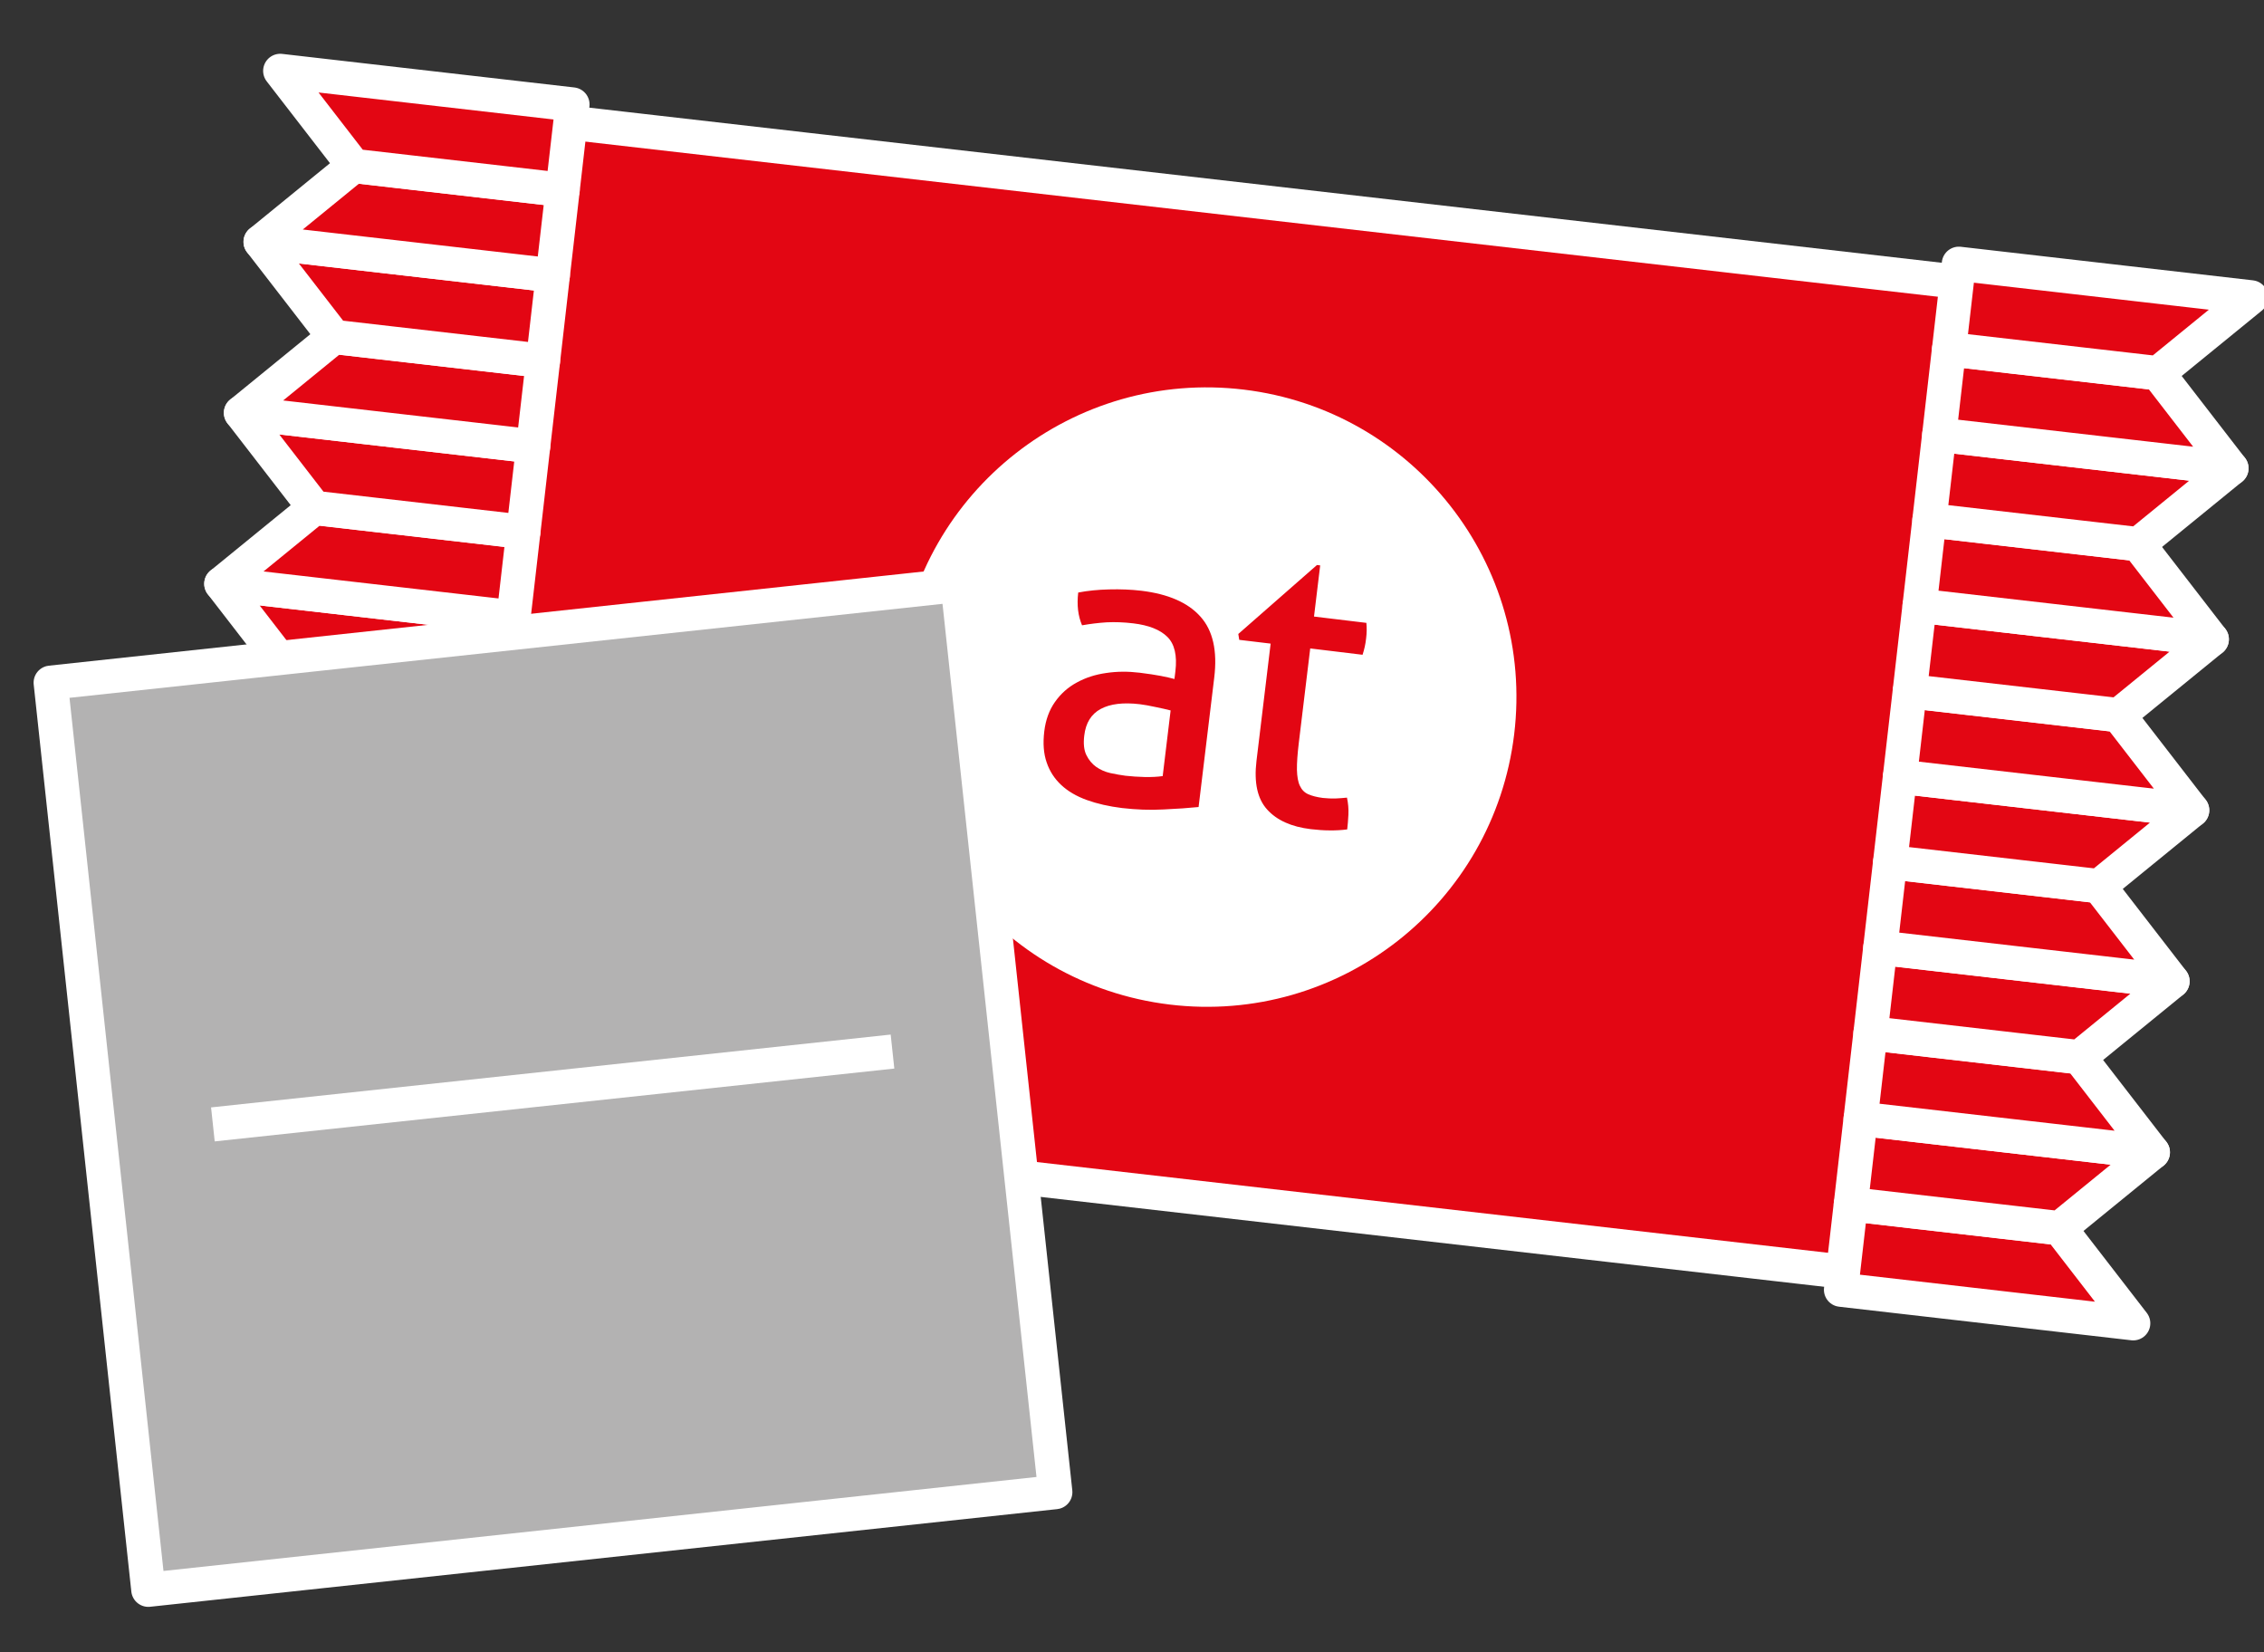 <?xml version="1.0" encoding="utf-8"?>
<!-- Generator: Adobe Illustrator 21.0.0, SVG Export Plug-In . SVG Version: 6.00 Build 0)  -->
<svg xmlns="http://www.w3.org/2000/svg" xmlns:xlink="http://www.w3.org/1999/xlink" version="1.1" id="Ebene_1" x="0px" y="0px" viewBox="0 0 99.35 72.5" enable-background="new 0 0 99.35 72.5" xml:space="preserve">
<rect x="0" y="0" width="99.35" height="72.5" fill="#333333" stroke="none"/>
<g>

		<rect x="19.673" y="8.735" transform="matrix(0.994 0.114 -0.114 0.994 3.837 -5.844)" fill="#e30613" stroke="#FFFFFF" stroke-width="1.5" stroke-linecap="round" stroke-linejoin="round" stroke-miterlimit="10" width="66.562" height="43.703"/>
   <g>
		<g>

				<polygon fill="#e30613" stroke="#FFFFFF" stroke-width="1.5" stroke-linecap="round" stroke-linejoin="round" stroke-miterlimit="10" points="     11.208,44.798 7.125,48.127 19.949,49.6 20.38,45.851    "/>

         <polygon fill="#e30613" stroke="#FFFFFF" stroke-width="1.5" stroke-linecap="round" stroke-linejoin="round" stroke-miterlimit="10" points="     7.987,40.625 11.209,44.793 20.38,45.847 20.811,42.098    "/>

         <polygon fill="#e30613" stroke="#FFFFFF" stroke-width="1.5" stroke-linecap="round" stroke-linejoin="round" stroke-miterlimit="10" points="     21.242,38.349 12.07,37.296 7.987,40.625 20.811,42.098    "/>

         <polygon fill="#e30613" stroke="#FFFFFF" stroke-width="1.5" stroke-linecap="round" stroke-linejoin="round" stroke-miterlimit="10" points="     8.849,33.123 12.071,37.291 21.242,38.345 21.673,34.596    "/>

         <polygon fill="#e30613" stroke="#FFFFFF" stroke-width="1.5" stroke-linecap="round" stroke-linejoin="round" stroke-miterlimit="10" points="     12.933,29.789 8.85,33.118 21.673,34.592 22.104,30.843    "/>

         <polygon fill="#e30613" stroke="#FFFFFF" stroke-width="1.5" stroke-linecap="round" stroke-linejoin="round" stroke-miterlimit="10" points="     9.712,25.616 12.933,29.785 22.105,30.838 22.535,27.089    "/>

         <polygon fill="#e30613" stroke="#FFFFFF" stroke-width="1.5" stroke-linecap="round" stroke-linejoin="round" stroke-miterlimit="10" points="     22.966,23.341 13.795,22.287 9.712,25.616 22.535,27.089    "/>

         <polygon fill="#e30613" stroke="#FFFFFF" stroke-width="1.5" stroke-linecap="round" stroke-linejoin="round" stroke-miterlimit="10" points="     10.574,18.114 13.795,22.282 22.967,23.336 23.397,19.587    "/>

         <polygon fill="#e30613" stroke="#FFFFFF" stroke-width="1.5" stroke-linecap="round" stroke-linejoin="round" stroke-miterlimit="10" points="     23.828,15.839 14.657,14.785 10.574,18.114 23.397,19.587    "/>

         <polygon fill="#e30613" stroke="#FFFFFF" stroke-width="1.5" stroke-linecap="round" stroke-linejoin="round" stroke-miterlimit="10" points="     11.435,10.612 14.657,14.78 23.829,15.834 24.259,12.085    "/>

         <polygon fill="#e30613" stroke="#FFFFFF" stroke-width="1.5" stroke-linecap="round" stroke-linejoin="round" stroke-miterlimit="10" points="     24.69,8.337 15.518,7.283 11.435,10.612 24.259,12.085    "/>

         <polygon fill="#e30613" stroke="#FFFFFF" stroke-width="1.5" stroke-linecap="round" stroke-linejoin="round" stroke-miterlimit="10" points="     12.297,3.11 15.519,7.278 24.69,8.332 25.121,4.583    "/>
		</g>
      <g>

				<polygon fill="#e30613" stroke="#FFFFFF" stroke-width="1.5" stroke-linecap="round" stroke-linejoin="round" stroke-miterlimit="10" points="     90.39,53.895 93.611,58.063 80.788,56.59 81.218,52.841    "/>

         <polygon fill="#e30613" stroke="#FFFFFF" stroke-width="1.5" stroke-linecap="round" stroke-linejoin="round" stroke-miterlimit="10" points="     94.473,50.561 90.39,53.89 81.219,52.837 81.649,49.088    "/>

         <polygon fill="#e30613" stroke="#FFFFFF" stroke-width="1.5" stroke-linecap="round" stroke-linejoin="round" stroke-miterlimit="10" points="     82.08,45.339 91.252,46.393 94.473,50.561 81.649,49.088    "/>

         <polygon fill="#e30613" stroke="#FFFFFF" stroke-width="1.5" stroke-linecap="round" stroke-linejoin="round" stroke-miterlimit="10" points="     95.335,43.059 91.252,46.388 82.081,45.334 82.511,41.586    "/>

         <polygon fill="#e30613" stroke="#FFFFFF" stroke-width="1.5" stroke-linecap="round" stroke-linejoin="round" stroke-miterlimit="10" points="     92.114,38.886 95.336,43.054 82.512,41.581 82.943,37.832    "/>

         <polygon fill="#e30613" stroke="#FFFFFF" stroke-width="1.5" stroke-linecap="round" stroke-linejoin="round" stroke-miterlimit="10" points="     96.198,35.552 92.114,38.882 82.943,37.828 83.374,34.079    "/>

         <polygon fill="#e30613" stroke="#FFFFFF" stroke-width="1.5" stroke-linecap="round" stroke-linejoin="round" stroke-miterlimit="10" points="     83.805,30.33 92.976,31.384 96.198,35.552 83.374,34.079    "/>

         <polygon fill="#e30613" stroke="#FFFFFF" stroke-width="1.5" stroke-linecap="round" stroke-linejoin="round" stroke-miterlimit="10" points="     97.059,28.05 92.976,31.379 83.805,30.326 84.236,26.577    "/>

         <polygon fill="#e30613" stroke="#FFFFFF" stroke-width="1.5" stroke-linecap="round" stroke-linejoin="round" stroke-miterlimit="10" points="     84.666,22.828 93.838,23.882 97.059,28.05 84.236,26.577    "/>

         <polygon fill="#e30613" stroke="#FFFFFF" stroke-width="1.5" stroke-linecap="round" stroke-linejoin="round" stroke-miterlimit="10" points="     97.921,20.548 93.838,23.877 84.667,22.824 85.098,19.075    "/>

         <polygon fill="#e30613" stroke="#FFFFFF" stroke-width="1.5" stroke-linecap="round" stroke-linejoin="round" stroke-miterlimit="10" points="     85.528,15.326 94.7,16.38 97.921,20.548 85.098,19.075    "/>

         <polygon fill="#e30613" stroke="#FFFFFF" stroke-width="1.5" stroke-linecap="round" stroke-linejoin="round" stroke-miterlimit="10" points="     98.783,13.046 94.7,16.375 85.529,15.322 85.96,11.573    "/>
		</g>
	</g>
   <g class="type default">
		<path fill="#FFFFFF" d="M54.585,17.096c-7.45-0.9-14.22,4.41-15.121,11.861c-0.899,7.449,4.41,14.218,11.861,15.12    c7.45,0.902,14.219-4.41,15.121-11.859C67.346,24.767,62.038,17.997,54.585,17.096z M52.597,35.41    c-0.422,0.043-0.934,0.08-1.537,0.107c-0.601,0.034-1.209,0.008-1.82-0.062c-0.579-0.071-1.094-0.189-1.547-0.352    c-0.452-0.163-0.826-0.382-1.12-0.656c-0.297-0.276-0.511-0.604-0.643-0.994c-0.133-0.382-0.168-0.835-0.105-1.36    c0.06-0.502,0.217-0.935,0.469-1.292c0.253-0.36,0.573-0.646,0.957-0.853c0.381-0.211,0.812-0.351,1.288-0.418    c0.474-0.072,0.965-0.074,1.47-0.013c0.379,0.048,0.686,0.093,0.928,0.14c0.238,0.045,0.438,0.093,0.601,0.136l0.041-0.337    c0.083-0.693-0.035-1.201-0.355-1.514c-0.32-0.314-0.816-0.509-1.489-0.59c-0.415-0.05-0.803-0.063-1.17-0.046    c-0.368,0.024-0.728,0.068-1.082,0.131c-0.177-0.418-0.233-0.893-0.168-1.438c0.415-0.08,0.872-0.126,1.362-0.137    c0.491-0.013,0.961,0.006,1.409,0.059c1.178,0.143,2.042,0.518,2.589,1.131c0.549,0.608,0.753,1.504,0.608,2.683L52.597,35.41z     M58.357,36.436c-0.262,0-0.541-0.02-0.839-0.055c-0.846-0.103-1.483-0.386-1.911-0.86c-0.428-0.47-0.584-1.182-0.469-2.138    l0.621-5.143l-1.378-0.165l-0.041-0.258l3.451-3.025l0.142,0.016l-0.271,2.245l2.298,0.277c0.021,0.208,0.02,0.433-0.011,0.68    c-0.013,0.131-0.036,0.254-0.06,0.369c-0.026,0.117-0.058,0.235-0.096,0.351l-2.297-0.278l-0.5,4.134    c-0.06,0.498-0.088,0.896-0.083,1.192c0.008,0.299,0.048,0.537,0.132,0.706c0.08,0.173,0.202,0.295,0.368,0.367    c0.162,0.072,0.375,0.127,0.636,0.161c0.2,0.022,0.39,0.028,0.569,0.023c0.179-0.009,0.347-0.02,0.49-0.037    c0.053,0.242,0.075,0.491,0.064,0.739c-0.013,0.25-0.03,0.47-0.053,0.656C58.874,36.425,58.618,36.439,58.357,36.436z"/>
      <path fill="#FFFFFF" d="M50.024,30.9c-0.732-0.088-1.307-0.017-1.722,0.207c-0.415,0.224-0.656,0.61-0.722,1.166    c-0.043,0.357-0.013,0.64,0.091,0.854c0.108,0.22,0.25,0.391,0.431,0.521c0.184,0.128,0.39,0.22,0.624,0.273    c0.231,0.05,0.455,0.089,0.665,0.117c0.273,0.03,0.553,0.049,0.847,0.056c0.292,0.005,0.554-0.008,0.784-0.041l0.348-2.881    c-0.174-0.044-0.394-0.096-0.664-0.15C50.441,30.963,50.21,30.924,50.024,30.9z"/>
	</g>
</g>
   <g>

		<rect x="4.233" y="27.717" transform="matrix(0.994 -0.107 0.107 0.994 -4.949 2.856)" fill="#B3B2B2" stroke="#FFFFFF" stroke-width="1.5" stroke-linecap="round" stroke-linejoin="round" stroke-miterlimit="10" width="40.041" height="40.042"/>

      <line fill="none" stroke="#FFFFFF" stroke-width="1.5" stroke-linejoin="round" stroke-miterlimit="10" x1="9.342" y1="49.336" x2="39.165" y2="46.14"/>
</g>
</svg>
